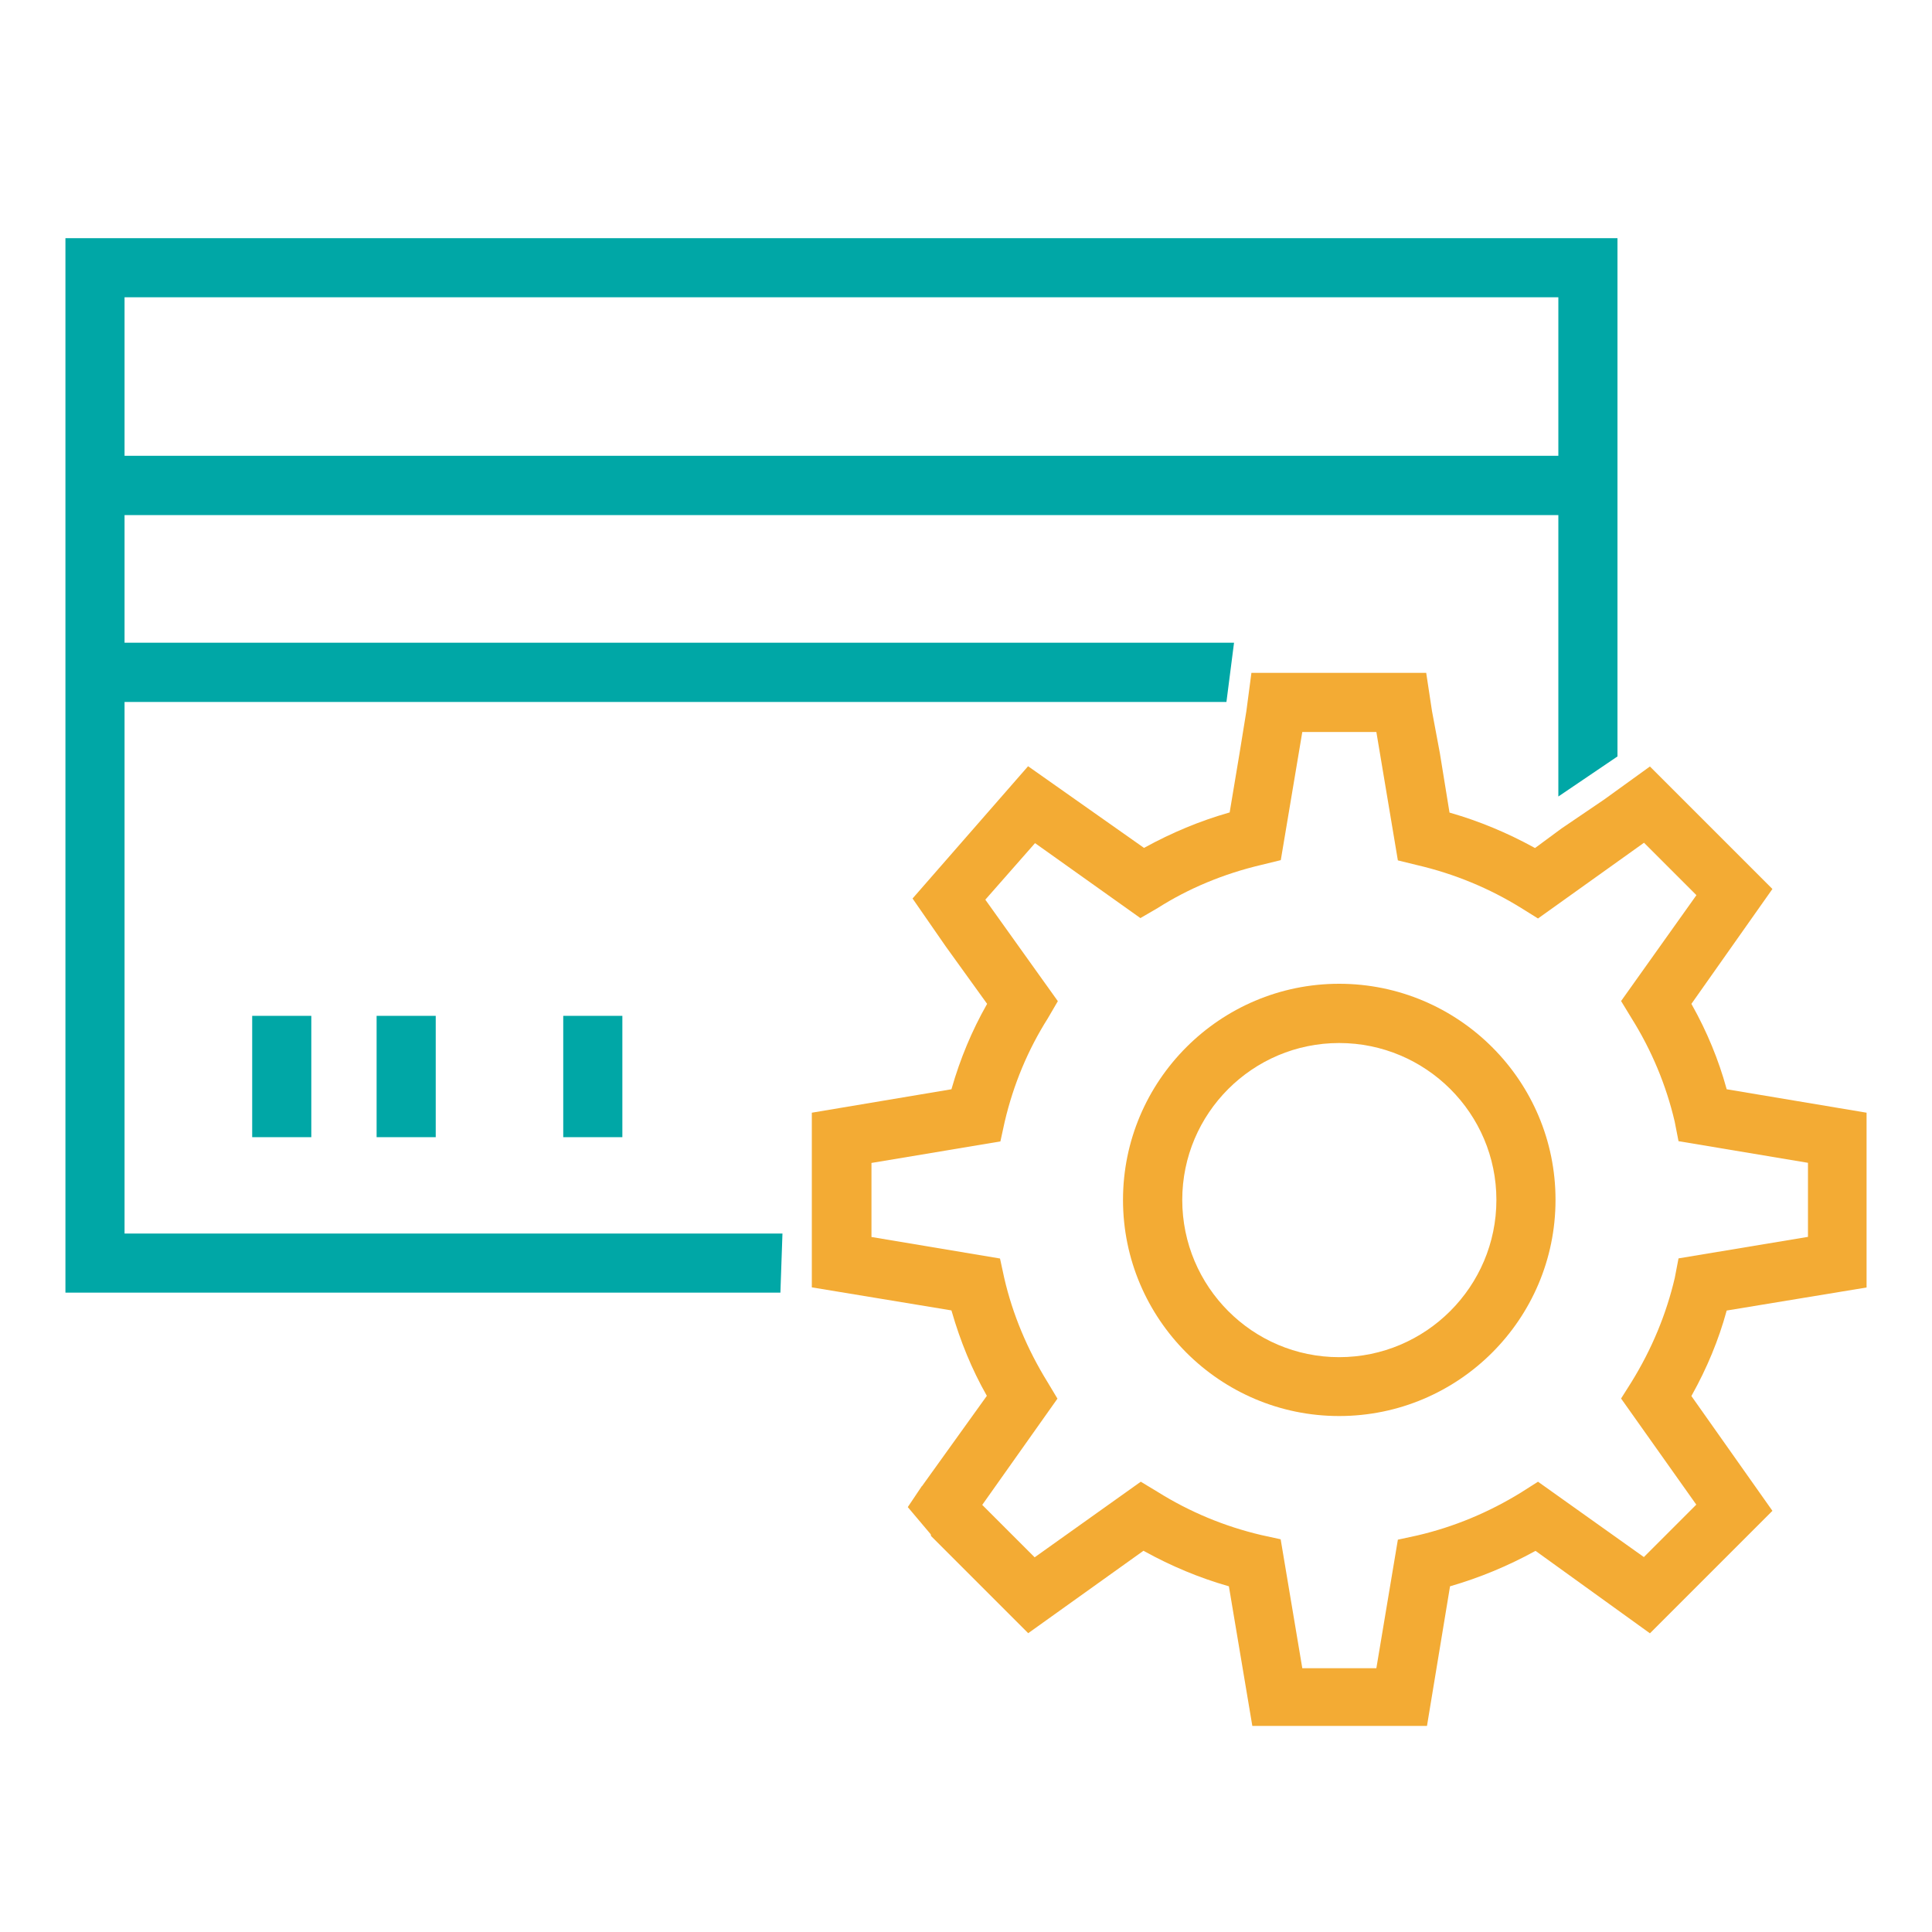 <svg xmlns="http://www.w3.org/2000/svg" xmlns:xlink="http://www.w3.org/1999/xlink" id="Layer_1" x="0px" y="0px" viewBox="0 0 150 150" style="enable-background:new 0 0 150 150;" xml:space="preserve"><style type="text/css">	.st0{fill:#00A7A6;}	.st1{fill:#F3AB34;}	.st2{fill:none;}	.st3{fill:url(#SVGID_1_);}	.st4{fill:#AAC4D3;}	.st5{fill:#141414;}	.st6{fill:#FFFFFF;}	.st7{fill:#80C11C;}	.st8{fill:#B0B0B0;}	.st9{fill:#FFE1CF;}	.st10{fill-rule:evenodd;clip-rule:evenodd;fill:#00A7A6;}</style><g>	<g>		<polygon class="st0" points="5.08,18.49 5.08,100.36 60.59,100.36 60.75,95.77 9.67,95.77 9.67,54.5 95.22,54.5 95.81,49.9    9.67,49.9 9.67,39.99 117.45,39.99 118.19,35.39 9.67,35.39 9.67,23.08 120.99,23.08 120.99,35.39 109.76,35.39 110.61,39.99    120.99,39.99 120.99,61.84 125.58,58.73 125.58,18.49   "></polygon>		<rect x="19.58" y="78.87" class="st0" width="4.59" height="9.42"></rect>		<rect x="29.24" y="78.87" class="st0" width="4.59" height="9.42"></rect>		<rect x="43.73" y="78.87" class="st0" width="4.59" height="9.42"></rect>	</g>	<g>		<path class="st1" d="M134.04,101.82l0.02-0.07l10.86-1.79V86.39l-10.86-1.82l-0.02-0.07c-0.61-2.22-1.51-4.4-2.67-6.47l-0.05-0.09   l6.29-8.92l-9.51-9.51l-3.56,2.57l-3.3,2.24l-2.06,1.52l-0.06-0.03c-2.09-1.15-4.28-2.06-6.51-2.7l-0.07-0.02l-0.75-4.62   l-0.61-3.26l-0.45-2.97H97.16l-0.39,2.96l-0.53,3.27l-0.77,4.61l-0.08,0.02c-2.23,0.64-4.42,1.55-6.51,2.7l-0.06,0.03l-9-6.34   l-8.97,10.27l2.57,3.71l3.22,4.47l-0.04,0.07c-1.14,2.01-2.05,4.19-2.71,6.49l-0.02,0.07l-10.84,1.82v13.56l10.84,1.79l0.02,0.07   c0.67,2.33,1.57,4.52,2.7,6.51l0.03,0.05l-5.04,7.02l0-0.02l-1.1,1.64l1.78,2.11l0.03,0.14l7.54,7.54l8.95-6.4l0.07,0.04   c2.08,1.15,4.26,2.06,6.49,2.7l0.07,0.02l1.82,10.84h13.56l1.79-10.84l0.07-0.02c2.2-0.64,4.39-1.54,6.51-2.7l0.06-0.03l8.88,6.4   l9.51-9.51l-6.29-8.91l0.03-0.06C132.54,106.2,133.44,104.01,134.04,101.82z M131.7,116.82l-4.07,4.07l-8.22-5.85l-1.29,0.82   c-2.52,1.56-5.24,2.69-8.07,3.35l-1.52,0.33l-1.67,9.98h-5.75l-1.68-10.01l-1.51-0.33c-2.85-0.67-5.55-1.79-8.06-3.36l-1.29-0.78   l-8.24,5.87l-4.07-4.07l5.84-8.25l-0.78-1.3c-1.56-2.53-2.7-5.24-3.35-8.06l-0.33-1.52l-9.98-1.67v-5.75l10.01-1.67l0.33-1.51   c0.68-2.91,1.81-5.61,3.36-8.06l0.77-1.32l-5.63-7.88l3.86-4.39l8.18,5.82l1.34-0.78c2.41-1.53,5.12-2.66,8.05-3.35l1.51-0.37   l1.67-9.95h5.75l1.67,9.97l1.51,0.37c2.87,0.67,5.59,1.79,8.07,3.33l1.3,0.81l8.23-5.88l4.07,4.07l-5.85,8.22l0.81,1.33   c1.56,2.49,2.69,5.2,3.35,8.02l0.3,1.53l10.05,1.68v5.75l-10.05,1.67l-0.29,1.51c-0.66,2.83-1.79,5.54-3.35,8.07l-0.82,1.3   L131.7,116.82z"></path>		<path class="st1" d="M103.97,76.38c-9.25,0-16.78,7.53-16.78,16.78c0,9.25,7.53,16.78,16.78,16.78c9.27,0,16.8-7.52,16.8-16.78   C120.78,83.91,113.24,76.38,103.97,76.38z M103.97,105.37c-6.72,0-12.18-5.47-12.18-12.21c0-6.72,5.46-12.18,12.18-12.18   c6.73,0,12.21,5.46,12.21,12.18C116.18,99.89,110.7,105.37,103.97,105.37z"></path>	</g></g></svg>